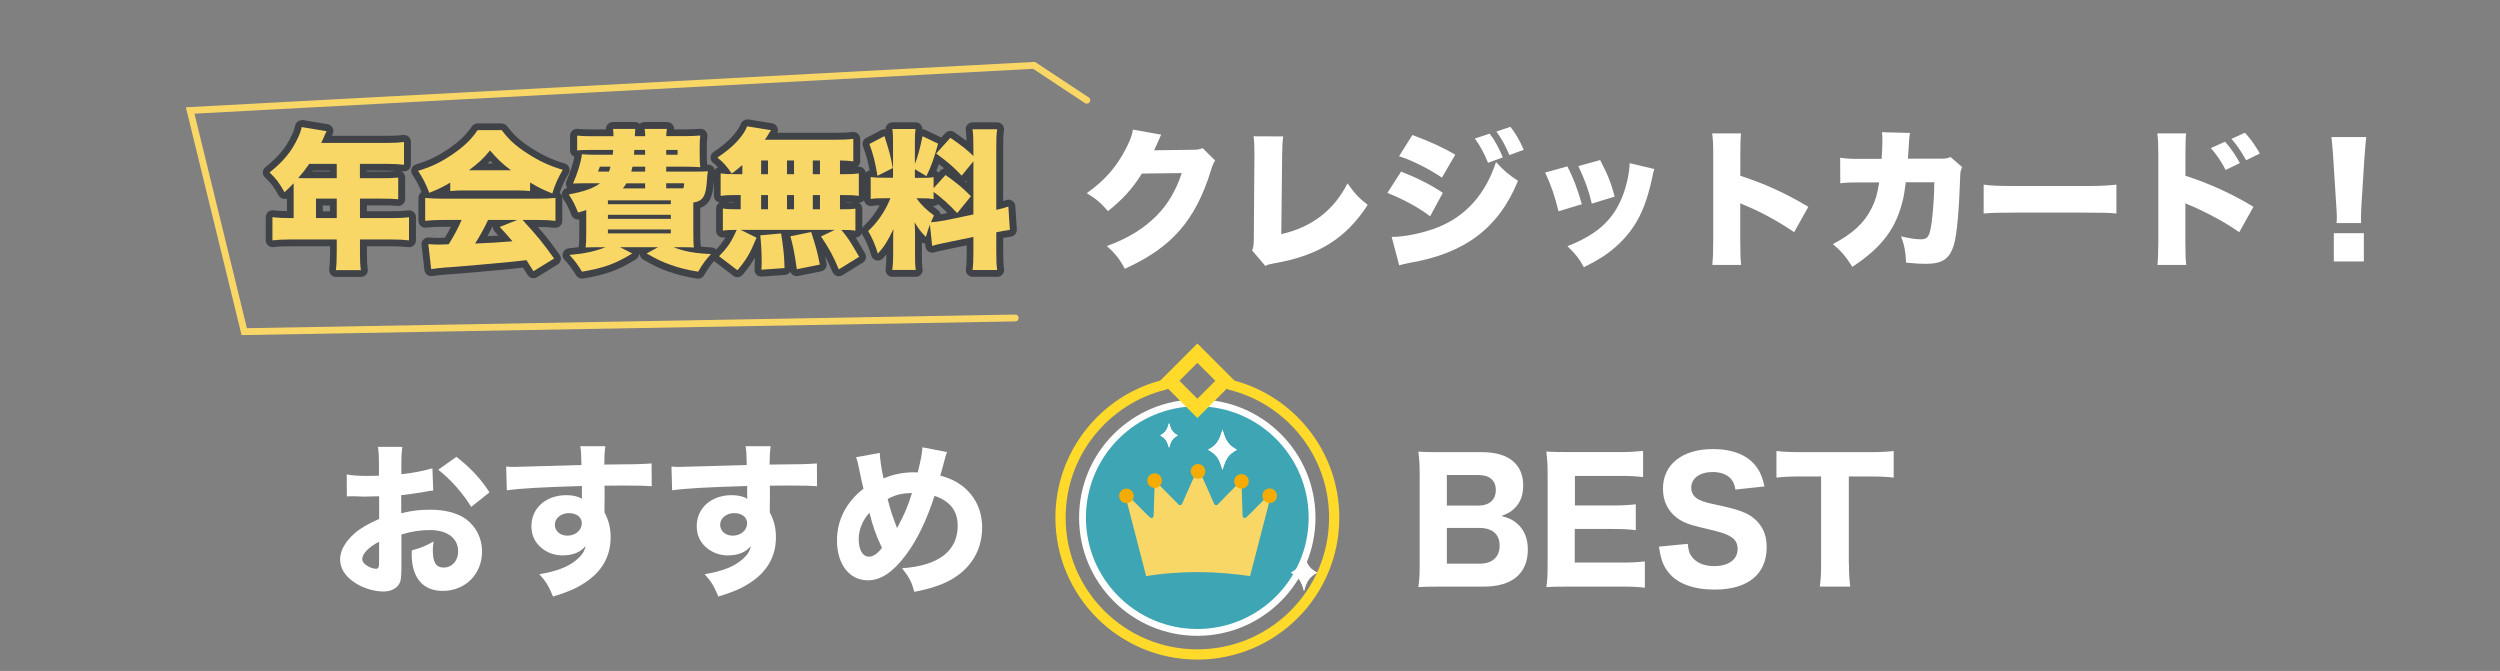 <?xml version="1.0" encoding="UTF-8"?>
<svg id="_レイヤー_2" data-name="レイヤー 2" xmlns="http://www.w3.org/2000/svg" viewBox="0 0 366.14 98.26">
  <rect x="0" y="0" width="366.14" height="98.26" fill="#808080" stroke="none"/>
  <defs>
    <style>
      .cls-1, .cls-2, .cls-3, .cls-4 {
        fill: none;
      }

      .cls-5 {
        fill: #3f4347;
      }

      .cls-2 {
        stroke: #f9d767;
      }

      .cls-2, .cls-3 {
        stroke-linecap: round;
      }

      .cls-2, .cls-3, .cls-4, .cls-6 {
        stroke-miterlimit: 10;
      }

      .cls-7 {
        fill: #fff;
      }

      .cls-3 {
        stroke-width: 1.5px;
      }

      .cls-3, .cls-4 {
        stroke: #ffda2a;
      }

      .cls-4 {
        stroke-width: 2px;
      }

      .cls-6 {
        fill: #3ea5b5;
        stroke: #fff;
      }

      .cls-8 {
        fill: #f6ab00;
      }

      .cls-9 {
        fill: #f9d767;
      }
    </style>
  </defs>
  <g id="_レイヤー_1-2" data-name="レイヤー 1">
    <g>
      <g>
        <g>
          <path class="cls-7" d="M170.07,19.73c-.11.2-.15.26-.26.55-.04.07-.09.2-.15.33-.09.22-.15.37-.2.46q-.29.63-.44.94l5.5-.07c.85,0,1.09-.04,1.62-.24l1.82,1.8c-.26.44-.33.57-.64,1.55-1.12,3.63-2.61,6.48-4.53,8.67-1.99,2.28-4.47,4.01-8.06,5.65-.72-1.4-1.4-2.26-2.63-3.33,3.11-1.14,5.39-2.54,7.31-4.47,1.62-1.64,2.85-3.7,3.66-6.22l-5.83.07c-1.42,2.26-2.89,3.85-4.97,5.5-1.12-1.27-1.67-1.75-3.11-2.63,2.67-1.88,4.4-3.88,5.82-6.68.57-1.14.83-1.86.94-2.63l4.14.74Z"/>
          <path class="cls-7" d="M187.93,19.99c-.11.83-.13,1.4-.15,2.69l-.13,11.61c4.42-.99,7.71-3.48,9.7-7.44,1.01,1.44,1.69,2.19,2.96,3.15-3.17,4.91-7.23,7.45-13.68,8.56-.81.15-.94.18-1.31.39l-1.95-2.28c.22-.46.24-.7.26-1.8l.09-12.17v-.35c0-1.03-.04-1.73-.13-2.39l4.36.02Z"/>
          <path class="cls-7" d="M205.2,25.13c2.34.92,4.4,1.95,6.11,3.11l-1.86,3.44c-1.58-1.23-4.03-2.56-6.26-3.42l2.01-3.13ZM203.82,34.7c1.93,0,4.71-.59,6.74-1.4,4.09-1.62,6.99-4.84,8.54-9.57,1.05,1.18,2.06,2.04,3.22,2.74-2.78,6.88-7.75,10.64-15.85,12.02-.77.15-1.12.24-1.55.37l-1.1-4.16ZM206.85,19.77c2.41.88,4.77,1.97,6.28,2.89l-1.95,3.35c-2.04-1.36-4.33-2.5-6.28-3.13l1.95-3.11ZM218.17,19.57c.77,1.01,1.42,2.23,1.93,3.48l-2.17.79c-.59-1.45-1.14-2.47-1.93-3.55l2.17-.72ZM221.21,18.57c.72.92,1.34,1.95,1.95,3.37l-2.1.77c-.61-1.45-1.18-2.47-1.91-3.44l2.06-.7Z"/>
          <path class="cls-7" d="M229.55,24.37c.85,1.62,1.53,3.42,2.12,5.54l-3.42,1.03c-.57-2.3-1.01-3.61-1.95-5.67l3.24-.9ZM242.29,24.74c-.13.39-.15.48-.33,1.34-.66,3.09-1.51,5.32-2.74,7.14-1.18,1.75-2.74,3.24-4.6,4.45-.77.48-1.36.81-2.65,1.47-.74-1.34-1.18-1.88-2.41-3.09,4.4-1.71,6.79-3.9,8.15-7.53.57-1.53.94-3.33.96-4.62l3.61.85ZM234.36,23.45c1.16,2.26,1.55,3.24,2.12,5.34l-3.35,1.03c-.42-1.82-1.01-3.46-1.97-5.5l3.2-.88Z"/>
          <path class="cls-7" d="M250.78,38.8c.09-.99.13-1.62.13-3.35v-12.74c0-1.77-.02-1.99-.15-3.17h4.23c-.09.63-.11,1.73-.11,3.2v3c3.72,1.23,6.55,2.52,9.96,4.55l-2.08,3.72c-2.12-1.47-4.71-2.89-6.9-3.81q-.77-.31-.99-.44v5.69c0,1.47.04,2.56.13,3.35h-4.23Z"/>
          <path class="cls-7" d="M275.58,23.25c.07-.85.11-2.12.11-2.8,0-.46,0-.63-.07-1.09l4.12.11c-.11.5-.11.57-.24,2.65q-.02.59-.07,1.12h4.77c.72,0,.99-.04,1.47-.24l1.71,1.49c-.24.44-.28.61-.31,1.62-.15,4.69-.48,8.34-.92,9.79-.64,2.04-1.69,2.74-4.12,2.74-.85,0-1.18-.02-2.87-.18-.09-1.75-.24-2.47-.74-3.85,1.09.28,2.17.44,2.85.44,1.05,0,1.31-.35,1.6-2.25.22-1.47.42-4.23.42-6.11h-4.18q-.18,1.45-.33,2.19c-.96,4.42-3.04,7.27-7.49,10.2-.99-1.55-1.64-2.3-2.85-3.33,2.91-1.53,4.6-3.09,5.69-5.3.55-1.12.79-1.91,1.09-3.74h-2.74c-1.47,0-1.93.02-2.96.13l-.02-3.74c1.09.15,1.49.17,3.04.17h3.02Z"/>
          <path class="cls-7" d="M290.51,27.04c1.03.15,2.21.2,4.49.2h10.47c2.19,0,3.02-.04,4.49-.2v4.23c-1.05-.11-2.01-.13-4.51-.13h-10.42c-2.45,0-3.18.02-4.51.13v-4.23Z"/>
          <path class="cls-7" d="M315.97,38.8c.09-.92.11-1.55.13-3.35v-12.74c-.02-1.88-.02-1.99-.15-3.17h4.23c-.09.57-.09.92-.11,3.2v3c3.46,1.12,6.9,2.67,9.96,4.55l-2.08,3.72c-1.82-1.29-4.36-2.69-6.9-3.81-.66-.26-.72-.28-.79-.33-.07-.02-.11-.04-.2-.11v5.69c0,1.62.04,2.78.13,3.35h-4.23ZM325.87,20.75c.85.96,1.55,1.97,2.17,3.13l-2.08,1.01c-.72-1.38-1.29-2.19-2.17-3.2l2.08-.94ZM328.78,19.44c.81.88,1.42,1.71,2.19,3.04l-2.01.99c-.77-1.38-1.38-2.26-2.15-3.13l1.97-.9Z"/>
          <path class="cls-7" d="M342.2,32.67c.04-.44.04-.63.04-.99q0-.42-.09-1.71l-.44-6.94c-.04-.9-.15-1.88-.26-2.96h5.1c-.07.5-.2,2.04-.26,2.96l-.44,6.94c-.04.92-.07,1.36-.07,1.69,0,.22,0,.46.02,1.01h-3.61ZM341.8,38.29v-4.14h4.4v4.14h-4.4Z"/>
        </g>
        <g>
          <g>
            <g>
              <path class="cls-9" d="M49.19,40.06c-.14,0-.28-.06-.38-.17-.09-.11-.14-.25-.12-.39.08-.63.13-1.29.13-2.65v-1.27h-6.31c-1,0-1.81.04-2.55.13-.02,0-.04,0-.06,0-.12,0-.24-.04-.33-.13-.11-.09-.17-.23-.17-.37v-3.39c0-.14.06-.28.17-.37.09-.08.21-.13.33-.13.02,0,.04,0,.06,0,.75.09,1.54.13,2.55.13h0v-3.39c-.14.13-.29.28-.5.47-.09.09-.21.13-.34.13-.03,0-.05,0-.08,0-.15-.02-.28-.12-.36-.25-.74-1.33-1.19-1.93-2.09-2.77-.11-.1-.16-.24-.16-.39,0-.15.08-.28.19-.37,1.95-1.55,3.15-3.02,4.02-4.9.28-.6.43-1.02.51-1.46.05-.24.25-.41.49-.41.03,0,.06,0,.08,0l3.63.61c.16.03.29.13.36.27.07.14.07.31,0,.45-.19.38-.22.43-.45.98h0s8.83,0,8.83,0c1.17,0,1.81-.05,2.46-.13.02,0,.04,0,.06,0,.12,0,.24.04.33.13.11.1.17.23.17.37v3.33c0,.14-.06.28-.17.37-.09.08-.21.13-.33.13-.02,0-.04,0-.06,0-.7-.08-1.35-.13-2.46-.13h-3.44v1.1h2.57c1.16,0,1.79-.02,2.5-.08.01,0,.03,0,.04,0,.12,0,.25.05.34.13.1.09.16.23.16.37v3.17c0,.14-.06.27-.16.37-.09.08-.21.13-.34.13-.02,0-.03,0-.05,0-.69-.06-1.31-.09-2.38-.09h-2.67v1.85h4.1c1.04,0,1.82-.04,2.52-.13.02,0,.04,0,.06,0,.12,0,.24.04.33.12.11.1.17.23.17.38v3.39c0,.14-.06.28-.17.37-.09.08-.21.13-.33.13-.02,0-.04,0-.06,0-.82-.09-1.55-.13-2.53-.13h-4.1v1.34c0,1.2.02,1.82.13,2.58.02.14-.02.29-.12.4s-.23.17-.38.17h-3.66ZM48.82,31.44v-1.85h-2.04v1.85h2.04ZM48.82,25.6v-1.1h-3.27c-.31.44-.56.78-.82,1.1h4.09Z"/>
              <path class="cls-5" d="M44.2,18.61l3.63.61c-.2.39-.22.44-.46,1.01-.11.24-.18.39-.33.7h9.61c1.12,0,1.79-.04,2.52-.13v3.33c-.77-.09-1.45-.13-2.52-.13h-3.94v2.1h3.07c1.16,0,1.82-.02,2.54-.09v3.17c-.72-.07-1.36-.09-2.43-.09h-3.17v2.85h4.6c1.09,0,1.88-.04,2.58-.13v3.39c-.79-.09-1.53-.13-2.58-.13h-4.6v1.84c0,1.27.02,1.88.13,2.65h-3.66c.09-.7.13-1.4.13-2.72v-1.77h-6.81c-1.05,0-1.86.04-2.61.13v-3.39c.74.09,1.53.13,2.61.13h.5v-5.1c-.53.55-.72.74-1.34,1.31-.77-1.38-1.25-2.01-2.19-2.89,2.04-1.62,3.26-3.13,4.16-5.08.31-.66.46-1.12.55-1.58M44.48,26.1h4.84v-2.1h-4.03c-.61.88-.96,1.33-1.62,2.08.33.02.46.02.81.02M46.28,31.94h3.04v-2.85h-3.04v2.85M44.2,17.61c-.47,0-.89.33-.98.81-.08.4-.21.79-.47,1.34-.85,1.84-1.97,3.2-3.88,4.72-.23.18-.37.45-.38.74-.01.29.1.57.32.77.87.81,1.28,1.35,2,2.64.15.27.41.45.72.5.05,0,.1.01.16.01.11,0,.23-.02.34-.06v1.84c-.76-.01-1.39-.05-1.99-.12-.04,0-.08,0-.12,0-.24,0-.48.09-.66.25-.21.19-.34.46-.34.75v3.39c0,.29.12.56.34.75.18.16.42.25.66.25.04,0,.08,0,.12,0,.72-.09,1.51-.12,2.49-.12h5.81v.77c0,1.34-.05,1.99-.12,2.59-.04.28.05.57.24.79.19.22.46.34.75.34h3.66c.29,0,.57-.13.76-.34s.28-.51.23-.8c-.09-.66-.12-1.2-.12-2.51v-.84h3.6c.96,0,1.67.04,2.47.13.04,0,.07,0,.11,0,.24,0,.48-.09.67-.25.21-.19.33-.46.33-.75v-3.39c0-.29-.12-.56-.34-.75-.18-.16-.42-.25-.66-.25-.04,0-.08,0-.12,0-.68.09-1.44.12-2.46.12h-3.6v-.85h2.17c1.07,0,1.66.02,2.34.08.03,0,.06,0,.09,0,.25,0,.49-.09.67-.26.21-.19.33-.46.33-.74v-3.17c0-.28-.12-.55-.33-.74-.09-.08-.19-.15-.31-.19.12.01.25.03.37.04.04,0,.08,0,.11,0,.24,0,.48-.09.67-.25.21-.19.33-.46.33-.75v-3.33c0-.29-.12-.56-.34-.75-.18-.16-.42-.25-.66-.25-.04,0-.08,0-.12,0-.63.08-1.25.12-2.4.12h-8.06c.03-.07.07-.15.12-.25.14-.28.14-.62,0-.91-.14-.28-.41-.49-.72-.54l-3.63-.61c-.06,0-.11-.01-.17-.01h0ZM53.72,25h2.94c.56,0,1,.01,1.38.04-.61.05-1.22.07-2.26.07h-2.07v-.1h0ZM45.81,25h2.51v.1h-2.58s.05-.07.07-.1h0ZM47.28,30.1h1.04v.85h-1.04v-.85h0Z"/>
            </g>
            <g>
              <path class="cls-9" d="M78.13,40.22c-.17,0-.33-.08-.42-.23l-.86-1.36c-2.24.25-2.29.26-3.44.36-1.39.15-7.35.66-8.3.7-.82.07-1.38.14-1.87.21-.03,0-.05,0-.08,0-.11,0-.21-.04-.3-.1-.11-.08-.18-.21-.19-.34l-.42-3.66c-.02-.15.03-.3.14-.4.09-.1.23-.15.36-.15.01,0,.03,0,.04,0,.55.04.94.06,1.41.06.22,0,.24,0,1.25-.03.53-.85.99-1.7,1.41-2.58h-1.89c-1.04,0-1.79.04-2.62.13-.02,0-.04,0-.05,0-.12,0-.24-.04-.33-.13-.11-.1-.17-.23-.17-.37v-3.35c0-.14.06-.27.16-.37.09-.08.21-.13.34-.13.01,0,.12,0,.16.01-.01-.02-.03-.05-.04-.07-.54-1.39-.89-2.06-1.59-3.12-.09-.13-.11-.3-.05-.45.05-.15.17-.26.33-.31,1.94-.59,3.18-1.18,4.9-2.35,1.69-1.17,2.65-2.1,3.54-3.41.09-.14.25-.22.41-.22h3.55c.16,0,.31.07.4.2,1,1.33,1.96,2.21,3.57,3.25,1.71,1.11,3.23,1.82,5.1,2.37.15.04.27.15.32.3s.04.3-.03.44c-.71,1.22-1.07,2.03-1.49,3.35,0,0,0,0,0,0,.12,0,.24.05.32.13.1.09.16.23.16.37v3.35c0,.14-.06.28-.17.37-.09.08-.21.13-.33.13-.02,0-.04,0-.05,0-.83-.09-1.56-.13-2.59-.13h-1.04c1.65,1.82,2.37,2.74,3.89,4.86.08.11.11.25.08.39-.03.14-.11.25-.23.33l-3.02,1.86c-.08.05-.17.07-.26.07ZM71.79,32.71c-.37.78-.82,1.63-1.3,2.42,1.85-.08,2.34-.1,3.55-.21-.31-.36-.65-.73-1.22-1.34-.11-.12-.16-.29-.12-.45s.15-.29.3-.36l.16-.06h-1.37ZM63.42,28.56c.5.02,1.01.04,1.53.04h13.75c.51,0,.97,0,1.44-.03-.74-.31-1.32-.59-2.01-.97v.39c0,.14-.06.28-.16.37-.09.08-.21.13-.34.13-.02,0-.03,0-.05,0-.63-.06-1.15-.08-2.03-.08h-7.55c-.8,0-1.46.03-2.01.08-.02,0-.03,0-.05,0-.12,0-.24-.05-.33-.13-.11-.09-.17-.23-.17-.37v-.37c-.68.37-1.26.64-2.02.95ZM73.42,24.44c-.58-.5-1.09-1.01-1.63-1.64-.53.61-1.01,1.09-1.66,1.64h3.29Z"/>
              <path class="cls-5" d="M73.49,19.07c1.03,1.38,2.04,2.3,3.7,3.37,1.75,1.14,3.31,1.86,5.23,2.43-.74,1.27-1.12,2.12-1.53,3.46-1.27-.5-1.99-.85-3.26-1.6v1.25c-.66-.07-1.18-.09-2.08-.09h-7.55c-.72,0-1.42.02-2.06.09v-1.23c-1.09.63-1.8.99-3.07,1.49-.55-1.4-.9-2.1-1.64-3.22,2.01-.61,3.28-1.23,5.04-2.41,1.73-1.2,2.74-2.17,3.68-3.55h3.55M68.69,24.94h6.15c-1.29-.96-2.08-1.73-3.07-2.91-.96,1.18-1.62,1.79-3.09,2.91M81.35,28.99v3.35c-.79-.09-1.53-.13-2.65-.13h-2.17c2.19,2.39,2.89,3.24,4.62,5.65l-3.02,1.86q-.5-.79-1.03-1.62-2.54.29-3.74.39c-1.45.15-7.36.66-8.28.7-.77.07-1.38.13-1.93.22l-.42-3.66c.57.04.96.07,1.45.07q.24,0,1.53-.04c.72-1.14,1.36-2.32,1.9-3.57h-2.67c-1.12,0-1.88.04-2.67.13v-3.35c.77.07,1.66.11,2.67.11h13.75c1.05,0,1.86-.04,2.65-.11M75.77,32.21h-4.29c-.53,1.16-1.25,2.45-1.9,3.46q3.2-.13,5.47-.33c-.61-.74-.92-1.09-1.86-2.1l2.58-1.03M73.49,18.07h-3.55c-.33,0-.64.16-.83.44-.86,1.26-1.79,2.15-3.42,3.29-1.66,1.12-2.87,1.7-4.76,2.27-.3.09-.54.32-.65.62-.11.3-.07.63.11.89.61.91.92,1.5,1.36,2.56-.05.03-.1.07-.15.11-.21.19-.32.46-.32.74v3.35c0,.28.12.56.33.74.18.17.42.26.67.26.04,0,.07,0,.11,0,.8-.09,1.55-.12,2.56-.12h1.09c-.27.53-.57,1.06-.89,1.59-.74.02-.77.03-.97.03-.46,0-.84-.02-1.37-.06-.03,0-.05,0-.08,0-.27,0-.53.11-.72.31-.21.21-.31.51-.27.81l.42,3.66c.03.27.17.52.39.68.18.13.39.2.6.2.05,0,.11,0,.16-.01.48-.08,1.03-.14,1.85-.21.91-.04,6.9-.55,8.3-.7,1.09-.1,1.19-.11,3.13-.33.23.36.33.52.7,1.1.19.3.51.46.84.46.18,0,.36-.05.52-.15l3.02-1.86c.24-.15.4-.38.46-.65.05-.27,0-.55-.17-.78-1.28-1.79-2-2.73-3.18-4.07.97,0,1.67.04,2.46.12.04,0,.07,0,.11,0,.24,0,.48-.09.67-.26.21-.19.33-.46.33-.74v-3.35c0-.28-.12-.55-.32-.74-.02-.01-.03-.03-.05-.04.35-1.05.69-1.79,1.31-2.83.16-.27.18-.59.07-.87-.11-.29-.35-.5-.65-.59-1.82-.54-3.31-1.23-4.97-2.31-1.56-1-2.49-1.85-3.45-3.13-.19-.25-.49-.4-.8-.4h0ZM71.42,23.94c.12-.13.25-.25.37-.39.12.13.24.26.37.39h-.74ZM72.11,33.21h.07c0,.26.09.52.27.71.21.22.39.41.54.58-.47.03-.92.06-1.61.09.26-.46.5-.93.72-1.38h0Z"/>
            </g>
            <g>
              <path class="cls-9" d="M85.22,40.28c-.17,0-.34-.09-.43-.24-.62-1.03-.99-1.52-1.78-2.37-.13-.14-.17-.34-.1-.52.07-.18.23-.3.42-.32.75-.07,1.43-.15,2.06-.25,0,0,0,0,0,0-.1-.11-.16-.25-.14-.4.06-.49.08-1.06.08-2.11v-2.62c-.15.05-.33.1-.57.17-.04.01-.09.02-.14.02-.2,0-.39-.12-.46-.31-.5-1.24-.69-1.6-1.31-2.56-.09-.14-.11-.32-.04-.47s.2-.26.37-.29c1.07-.2,1.92-.41,2.61-.65h-.26c-.58,0-.95.02-1.38.03,0,0-.26.01-.27.01-.17,0-.32-.08-.41-.22-.1-.14-.11-.33-.04-.48.65-1.48,1.13-3.03,1.27-4.15,0,0,0-.01,0-.02-.05,0-.19.02-.21.02-.12,0-.24-.05-.33-.13-.11-.09-.17-.23-.17-.37v-2.17c0-.14.06-.28.17-.37.09-.08.21-.13.33-.13.02,0,.03,0,.05,0,.63.07.99.09,1.99.09h2.77c0-.17-.03-.33-.05-.51-.02-.14.03-.28.12-.39.09-.11.23-.17.37-.17h3.26c.14,0,.28.06.38.17.09.11.14.25.12.39-.03.22-.04.29-.05.51h.49c-.01-.19-.03-.33-.06-.5-.02-.14.02-.29.12-.4.09-.11.23-.17.38-.17h3.29c.15,0,.29.07.38.18.1.11.13.27.11.41-.03.17-.05.32-.07.48h2.25c.5,0,1.67-.04,2.17-.09.01,0,.03,0,.04,0,.13,0,.26.05.36.15.1.11.16.26.14.41-.06.55-.08.88-.08,1.85v.77c0,.97.02,1.39.08,1.88,0,.07,0,.14-.02.2.12,0,.63-.03.64-.03.15,0,.29.06.38.18.1.12.14.27.11.43-.07.32-.08.47-.11.94l-.03.37c-.14,2.04-.49,3.15-1.99,3.56v3.78c0,1.29.02,1.84.08,2.32.02.13-.02.26-.09.36.63.08,1.32.13,2.11.17.19,0,.37.13.44.31.07.18.04.39-.1.53-.77.83-1.16,1.37-1.82,2.5-.09.15-.26.25-.43.25-.03,0-.06,0-.08,0-1.85-.31-2.74-.53-4.13-1.03-1.29-.46-2.03-.81-3.58-1.7-.16-.09-.25-.26-.25-.44,0-.17.09-.32.23-.41h-1.56c.14.09.22.24.23.4,0,.18-.09.35-.24.45-2.62,1.59-4.17,2.15-7.53,2.74-.03,0-.06,0-.08,0Z"/>
              <path class="cls-5" d="M97.68,18.87h0M97.68,18.87c-.07.35-.09.61-.11,1.07h2.78c.53,0,1.71-.04,2.21-.09-.07.57-.09.92-.09,1.91v.77c0,1.01.02,1.45.09,1.95-.81-.04-1.38-.07-2.23-.07h-2.76v.72h4.45c.72,0,1.12-.02,1.66-.04-.09.42-.09.57-.15,1.38-.15,2.28-.57,2.96-1.99,3.2v4.18c0,1.33.02,1.88.09,2.39-.57-.02-1.12-.04-2.21-.04h-.79c1.53.61,3.07.9,5.5,1.01-.79.85-1.21,1.42-1.88,2.58-1.82-.31-2.69-.53-4.05-1.01-1.29-.46-2.01-.81-3.5-1.66l1.69-.92h-5.58l1.79.92c-2.56,1.55-4.07,2.1-7.36,2.67-.64-1.05-1.03-1.58-1.84-2.45,2.28-.2,3.83-.55,5.3-1.14h-.72c-1.12,0-1.64.02-2.21.04.07-.53.09-1.14.09-2.17v-3.31c-.39.13-.59.2-1.2.37-.5-1.25-.7-1.64-1.36-2.65,2.32-.44,3.63-.92,4.58-1.64h-2.32c-.7,0-1.09.02-1.64.04.66-1.49,1.16-3.11,1.31-4.29.42.04.94.07,1.71.07h2.8c.04-.31.04-.39.07-.7h-3.24c-1.14,0-1.6.02-2.04.07v-2.17c.63.07,1.01.09,2.04.09h3.28c0-.44-.02-.7-.07-1.07h3.26q-.04.35-.07,1.07h1.53c-.02-.55-.04-.77-.09-1.07h3.29M97.57,22.66h1.67v-.7h-1.67v.7M92.86,22.66h1.62v-.7h-1.58c-.02.31-.02.39-.04.7M92.45,25.13h2.04v-.72h-1.86c-.07.33-.09.42-.17.72M89.4,24.41h-1.55l-.26.72h1.6c.11-.33.15-.42.22-.72M100.2,26.84h-2.63v.74h2.5c.09-.17.11-.37.13-.74M91.22,27.59h3.26v-.74h-2.74c-.22.35-.28.46-.53.74M89.03,29.91h9.22v-.57h-9.22v.57M89.03,32.05h9.22v-.59h-9.22v.59M89.03,34.18h9.22v-.57h-9.22v.57M93.02,18.87h0M102.56,19.86h0M97.68,17.87h-3.29c-.26,0-.5.1-.69.27-.18-.17-.42-.27-.69-.27h-3.27c-.29,0-.56.12-.75.34-.18.2-.27.47-.25.74h-2.22c-.98,0-1.32-.02-1.93-.08-.03,0-.07,0-.1,0-.25,0-.49.09-.67.26-.21.19-.33.46-.33.74v2.17c0,.28.12.55.33.74.09.08.19.14.3.19-.2,1.01-.62,2.32-1.16,3.53-.14.32-.11.68.09.97.01.02.02.03.04.05,0,0,0,0,0,0-.33.06-.6.28-.73.59-.13.31-.1.66.08.94.61.94.78,1.26,1.27,2.48.16.39.53.63.93.63.07,0,.14,0,.2-.02v1.96c0,1.03-.02,1.58-.08,2.04,0,.02,0,.04,0,.06-.45.06-.93.12-1.45.16-.38.03-.71.28-.85.64-.14.36-.06.76.2,1.04.76.82,1.12,1.3,1.72,2.29.18.3.51.48.86.48.06,0,.11,0,.17-.01,3.39-.59,5.05-1.19,7.7-2.8.28-.17.45-.46.48-.77h.11c.03.33.21.62.5.79,1.58.91,2.34,1.27,3.67,1.74,1.41.5,2.36.74,4.22,1.05.06,0,.11.01.17.01.35,0,.68-.19.86-.5.64-1.09,1.02-1.61,1.76-2.41.26-.29.34-.7.19-1.06-.15-.36-.49-.6-.88-.62-.56-.03-1.08-.06-1.55-.11-.06-.46-.08-.99-.08-2.24v-3.42c1.47-.56,1.85-1.85,1.99-3.9l.03-.36c.04-.48.05-.6.11-.88.06-.3-.02-.62-.21-.85-.19-.23-.47-.36-.76-.36-.01,0-.03,0-.04,0h-.11c-.04-.38-.05-.79-.05-1.56v-.77c0-.9.02-1.23.07-1.72.01-.06.02-.12.02-.19,0-.55-.45-1-1-1h0s-.01,0-.02,0c0,0,0,0,0,0h0s-.05,0-.08,0c-.49.04-1.63.08-2.11.08h-1.67s0-.05,0-.07c0-.55-.45-1-1-1h0Z"/>
            </g>
            <g>
              <path class="cls-9" d="M108.01,40.09c-.11,0-.21-.03-.3-.1l-2.69-2.06c-.11-.09-.19-.22-.2-.36,0-.14.04-.29.15-.39,1-1,1.56-1.77,2.16-2.99-.48.01-.79.04-1.16.1-.03,0-.05,0-.08,0-.12,0-.23-.04-.32-.12-.11-.1-.18-.23-.18-.38v-3.24c0-.15.06-.28.17-.38.09-.08.21-.12.33-.12.02,0,.05,0,.07,0,.53.08.99.1,2.03.1v-1.08h-.27c-1.04,0-1.45.02-2.1.11-.02,0-.04,0-.06,0-.12,0-.24-.04-.33-.12-.11-.09-.17-.23-.17-.38v-3.28c0-.14.06-.28.17-.38.09-.08.21-.12.33-.12.02,0,.04,0,.06,0,.23.03.42.05.62.07-.46-.61-.88-1.02-1.48-1.5-.12-.1-.19-.25-.19-.41,0-.16.09-.31.22-.39,1.79-1.2,2.9-2.24,3.72-3.47.19-.28.33-.55.46-.87.08-.19.26-.31.46-.31.03,0,.05,0,.08,0l3.5.57c.18.03.32.15.39.31s.03.35-.08.49q-.16.2-.35.53s-.02.04-.03.06h9.24c1.38,0,2.07-.05,2.74-.13.02,0,.04,0,.06,0,.12,0,.24.04.33.13.11.09.17.23.17.37v3.29c0,.14-.06.28-.17.38-.09.08-.21.12-.33.12-.02,0-.04,0-.06,0-.5-.06-.87-.09-1.38-.11v1h.09c1.11,0,1.47-.02,2.1-.11.02,0,.04,0,.06,0,.12,0,.24.04.33.12.11.1.17.23.17.38v3.28c0,.14-.06.28-.17.38-.09.08-.21.12-.33.12-.02,0-.04,0-.07,0-.63-.08-1.04-.1-2.1-.1h-.09v1.08c.85,0,1.27-.03,1.69-.08.02,0,.05,0,.07,0,.12,0,.24.04.33.12.11.1.17.23.17.38v3.22c0,.15-.06.28-.17.38-.09.08-.21.12-.33.12-.03,0-.05,0-.08,0-.31-.05-.57-.07-.93-.09.55.73.97,1.41,1.98,3.18.13.23.06.53-.17.67l-2.98,1.84c-.08.05-.17.07-.26.07-.05,0-.1,0-.15-.02-.14-.04-.25-.15-.31-.28-.8-1.91-1.4-3.02-2.56-4.73-.08-.12-.11-.27-.07-.41.04-.14.14-.26.27-.32h.03s-.67-.01-.67-.01c.58,1.78.87,2.88,1.17,4.49.05.27-.12.53-.39.58l-3.37.68s-.07,0-.1,0c-.1,0-.2-.03-.29-.09-.11-.08-.19-.2-.21-.34-.3-2.09-.49-3.21-.93-4.75-.04-.13-.02-.28.05-.4.05-.08.11-.14.19-.18h-.62c.35,2.24.45,3.34.5,5.07,0,.27-.2.49-.46.51,0,0-3.42.24-3.43.24-.13,0-.26-.05-.35-.15-.1-.1-.16-.25-.14-.39.04-.57.04-.74.04-1.14,0-.92-.03-1.72-.09-2.58-.78,1.81-1.4,2.8-2.58,4.17-.1.12-.24.17-.38.17ZM110.89,34.29s.04-.08.06-.12h-.31l.24.12ZM119.6,30.15v-1.08h-.05v1.08h.05ZM115.79,30.15v-1.08h-.03l.03,1.08ZM111.98,30.15v-1.08h0v1.08ZM119.6,25.01v-1.01h-.05v1.01h.05ZM115.79,25.01v-1.01h-.03l.03,1.01ZM111.98,25.01v-1.01h0v1.01Z"/>
              <path class="cls-5" d="M109.43,18.5l3.5.57q-.18.22-.39.59c-.13.24-.33.53-.53.81h10.16c1.31,0,2.06-.04,2.8-.13v3.29c-.68-.09-1.14-.11-1.95-.13v2.01h.59c1.12,0,1.49-.02,2.17-.11v3.28c-.66-.09-1.09-.11-2.17-.11h-.59v2.08h.18c1.12,0,1.6-.02,2.08-.09v3.22c-.57-.09-.99-.11-2.06-.11.96,1.16,1.2,1.51,2.61,3.94l-2.98,1.84c-.81-1.93-1.42-3.07-2.61-4.82l2.01-.96h-13.77l2.32,1.14c-.9,2.21-1.49,3.24-2.8,4.77l-2.69-2.06c1.23-1.23,1.84-2.15,2.58-3.85h-.18c-.85,0-1.29.02-1.84.11v-3.24c.59.09,1.09.11,2.17.11h.44v-2.08h-.77c-1.05,0-1.49.02-2.17.11v-3.28c.68.09,1.05.11,2.17.11h1.01v-1.34c-.46.42-.75.63-1.55,1.25-.7-1.03-1.2-1.62-2.1-2.34,1.86-1.25,3-2.32,3.85-3.61.22-.33.37-.63.5-.96M119.04,25.51h1.05v-2.01h-1.05v2.01M115.26,25.51h1.03v-2.01h-1.03v2.01M111.47,25.51h1.01v-2.01h-1.01v2.01M119.04,30.65h1.05v-2.08h-1.05v2.08M115.26,30.65h1.03v-2.08h-1.03v2.08M111.47,30.65h1.01v-2.08h-1.01v2.08M118.8,33.98c.63,1.91.94,3.02,1.27,4.77l-3.37.68c-.31-2.15-.5-3.26-.94-4.82l3.04-.63M114.4,34.18c.35,2.25.46,3.35.5,5.08l-3.39.24c.04-.59.04-.77.04-1.18,0-1.45-.07-2.54-.2-3.85l3.04-.28M109.43,17.5c-.4,0-.77.24-.93.63-.12.29-.24.53-.41.78-.78,1.18-1.85,2.18-3.58,3.34-.26.18-.43.47-.44.79-.01.32.12.62.37.82.27.21.49.41.71.63-.09.04-.18.1-.26.16-.22.19-.34.46-.34.75v3.28c0,.29.12.56.34.75.14.13.32.21.5.24-.06.03-.11.07-.17.12-.22.19-.35.47-.35.76v3.24c0,.29.13.57.35.76.18.16.41.24.65.24.05,0,.1,0,.16-.01.07-.01.15-.02.22-.03-.44.76-.93,1.36-1.65,2.08-.2.2-.31.49-.29.77s.16.55.39.73l2.69,2.06c.18.14.39.21.61.21.28,0,.56-.12.76-.35.75-.88,1.29-1.62,1.78-2.5,0,.19,0,.38,0,.58,0,.4,0,.55-.04,1.11-.02.29.08.57.29.78.19.19.44.29.71.29.02,0,.05,0,.07,0l3.39-.24c.34-.02.62-.21.79-.48.07.19.19.36.36.47.17.12.37.18.58.18.07,0,.13,0,.2-.02l3.37-.68c.54-.11.89-.63.79-1.16-.07-.37-.14-.72-.21-1.05.37.69.71,1.42,1.09,2.32.11.27.34.48.62.56.1.03.2.05.3.05.18,0,.37-.05.53-.15l2.98-1.84c.46-.28.61-.88.34-1.35-.64-1.11-1.04-1.79-1.39-2.33.23,0,.45-.09.63-.24.22-.19.35-.47.35-.76v-3.22c0-.29-.12-.56-.34-.75-.06-.05-.12-.09-.19-.13.01,0,.02,0,.03,0,.24,0,.48-.09.66-.25.22-.19.34-.46.34-.75v-3.28c0-.29-.12-.56-.34-.75-.18-.16-.42-.25-.66-.25-.04,0-.08,0-.13,0-.02,0-.05,0-.07,0,.02-.01.03-.03.05-.04.22-.19.34-.46.34-.75v-3.29c0-.29-.12-.56-.34-.75-.18-.16-.42-.25-.66-.25-.04,0-.08,0-.12,0-.65.08-1.33.12-2.69.12h-8.32c.1-.24.11-.51.02-.76-.13-.33-.42-.57-.77-.63l-3.5-.57c-.05,0-.11-.01-.16-.01h0ZM106.41,29.6c.29-.02.62-.03,1.08-.03v.08c-.47,0-.79-.02-1.08-.05h0ZM124.03,29.65v-.07c.37,0,.65.01.9.03-.24.02-.51.04-.9.05h0Z"/>
            </g>
            <g>
              <path class="cls-9" d="M142.42,40.04c-.14,0-.28-.06-.38-.17-.09-.11-.14-.25-.12-.39.11-.8.13-1.28.13-2.74v-1.42l-3.32.69c-1.24.26-1.64.34-2.07.49-.05.02-.11.03-.16.03-.09,0-.19-.03-.27-.08-.13-.08-.21-.22-.23-.37l-.1-.98c-.06.05-.12.08-.2.1-.04.01-.08.02-.12.02-.13,0-.26-.05-.35-.15-.28-.28-.52-.54-.74-.81v3.17c0,1.05.02,1.51.1,2.05.02.14-.02.29-.12.4-.1.11-.23.17-.38.17h-3.44c-.14,0-.28-.06-.38-.17s-.14-.25-.12-.4c.09-.69.13-1.29.13-2.15v-1.65c-.41.69-.81,1.2-1.36,1.81-.1.1-.23.16-.37.16-.04,0-.07,0-.11-.01-.17-.04-.32-.17-.37-.34-.38-1.26-.77-2.15-1.38-3.2-.12-.2-.08-.46.09-.62,1.16-1.06,2.13-2.41,2.84-3.93h-.07c-1.01,0-1.42.02-1.98.1-.02,0-.05,0-.07,0-.12,0-.24-.04-.33-.12-.11-.1-.17-.23-.17-.38v-3.22c0-.15.07-.29.18-.38.09-.08.2-.12.32-.12.03,0,.06,0,.09,0,.12.02.23.04.35.05-.31-1.78-.58-2.85-1.1-4.24-.09-.24.01-.5.24-.62l2.21-1.16c.07-.04.15-.06.23-.06.06,0,.13.01.19.04.14.06.24.17.29.31.1.3.19.58.27.85,0-.73-.03-1.17-.08-1.64-.02-.14.03-.28.12-.39s.23-.17.37-.17h3.39c.14,0,.28.06.38.17.09.11.14.25.12.39-.05.4-.08.8-.08,1.47.04-.19.08-.39.12-.6.03-.15.13-.28.27-.35.07-.04.15-.05.22-.05s.15.02.22.05l2.28,1.09c.13.06.22.18.26.31l.95-1.05c.1-.11.23-.16.37-.16.1,0,.2.03.28.09,1.19.82,1.93,1.37,2.59,1.94v-.02c0-1.43-.03-1.98-.13-2.69-.02-.14.02-.29.12-.4s.23-.17.38-.17h3.61c.14,0,.28.06.38.17s.14.25.12.4c-.1.71-.13,1.26-.13,2.69v8.42c.39-.1.7-.19,1.11-.33.05-.02.11-.03.16-.03.1,0,.2.03.28.08.13.09.21.23.22.38l.22,3.42c.02.26-.17.49-.43.53-.39.05-.85.12-1.56.26v2.33c0,1.44.02,1.95.13,2.71.02.14-.02.29-.12.4-.1.11-.23.17-.38.17h-3.61ZM135.26,29.55c.49.54,1.07,1.06,1.82,1.62.19.14.25.39.16.61-.03.07-.06.14-.09.2.35-.05.74-.11,1.1-.17l1.52-.31c-.99-1.04-1.7-1.71-2.52-2.36v.04c0,.15-.06.29-.18.38-.09.08-.21.12-.32.12-.03,0-.05,0-.08,0-.44-.07-.78-.1-1.4-.1ZM140.79,31.27l1.26-.26v-1.29l-1.26,1.55ZM138.48,25.14c.1,0,.2.03.29.09,1.44,1.02,2.32,1.73,3.28,2.66v-2.86l-.82,1.01c-.09.11-.22.18-.37.18,0,0-.01,0-.02,0-.13,0-.26-.05-.36-.15-1.26-1.3-1.78-1.77-3.23-2.85-.29.87-.56,1.59-.88,2.27.09-.01.17-.03.26-.04.03,0,.06,0,.09,0,.12,0,.23.04.32.11.12.09.18.24.18.39v.33l.88-.97c.1-.11.23-.16.37-.16ZM130.28,25.55v-.14l-.28.14h.28Z"/>
              <path class="cls-5" d="M134.08,18.92h0M134.08,18.92c-.07.5-.09.99-.09,1.93v3.17c.42-1.05.79-2.43,1.12-4.07l2.28,1.09c-.57,2.06-1.03,3.39-1.71,4.75l-1.69-1.01v1.27h1.03c.92,0,1.25-.02,1.71-.11v1.62l1.75-1.93c1.64,1.16,2.54,1.91,3.72,3.11l-2.01,2.47c-1.38-1.45-2.21-2.19-3.46-3.11v1.05c-.55-.09-.94-.11-1.79-.11h-.72c.66.92,1.45,1.69,2.56,2.52-.22.48-.28.63-.44.99.48-.02,1.29-.13,1.99-.26l4.23-.88v-7.79l-1.71,2.1c-1.4-1.45-1.91-1.88-3.74-3.24l2.08-2.3c1.69,1.16,2.43,1.75,3.37,2.67v-1.16c0-1.4-.02-1.99-.13-2.76h3.61c-.11.77-.13,1.36-.13,2.76v9.04c.7-.15,1.12-.26,1.77-.48l.22,3.42c-.5.07-1.07.15-1.99.35v2.74c0,1.42.02,1.97.13,2.78h-3.61c.11-.83.13-1.36.13-2.8v-2.04l-3.92.81c-1.25.26-1.66.35-2.12.5l-.33-3.13c-.24.66-.35,1.01-.59,1.82-.68-.68-1.09-1.2-1.66-2.15.07.94.07,1.01.07,1.71v3.15c0,1.03.02,1.53.11,2.12h-3.44c.09-.66.13-1.27.13-2.21v-1.97c0-.79,0-1.27.04-1.8-.9,1.86-1.36,2.58-2.28,3.59-.39-1.29-.79-2.21-1.42-3.31,1.36-1.25,2.5-2.89,3.26-4.8h-.83c-1.03,0-1.47.02-2.06.11v-3.22c.5.09.96.11,2.04.11h1.23v-5.19c0-.92-.02-1.4-.09-1.95h3.39M146.04,18.94h0M129.53,19.92c.63,1.95.92,2.98,1.23,4.69l-2.25,1.14c-.33-1.99-.61-3.13-1.18-4.66l2.21-1.16M134.09,17.92h-3.4c-.29,0-.56.12-.75.34-.17.19-.26.43-.25.68-.05,0-.11-.01-.16-.01-.16,0-.32.04-.46.11l-2.21,1.16c-.45.23-.65.76-.47,1.23.44,1.19.71,2.14.97,3.53-.17.03-.34.1-.48.22-.23.19-.36.47-.36.77v3.22c0,.29.13.57.35.76.18.16.42.24.65.24.05,0,.1,0,.15-.01.37-.05.68-.08,1.17-.09-.64,1.16-1.44,2.2-2.36,3.05-.35.32-.42.83-.19,1.24.59,1.03.96,1.86,1.33,3.1.1.34.39.6.74.68.07.02.15.02.22.02.28,0,.55-.12.74-.33.18-.2.34-.38.5-.57v.07c0,.96-.05,1.53-.12,2.08-.04.29.05.57.24.79.19.22.46.34.75.34h3.44c.29,0,.57-.13.76-.35s.27-.51.23-.8c-.08-.51-.1-.96-.1-1.98v-1.91c.14.11.31.17.48.19l.04.42c.03.3.2.57.45.74.16.11.35.16.54.16.11,0,.21-.02.32-.05.4-.13.8-.22,1.97-.46l2.76-.57v.81c0,1.43-.02,1.9-.12,2.67-.04.29.05.57.24.79.19.22.46.34.75.34h3.61c.29,0,.56-.12.75-.34s.28-.51.24-.79c-.1-.74-.12-1.23-.12-2.65v-1.92c.47-.09.82-.14,1.12-.18.52-.07.9-.53.87-1.06l-.22-3.42c-.02-.31-.18-.59-.44-.77-.17-.11-.36-.17-.56-.17-.11,0-.21.02-.32.05-.17.06-.31.1-.46.15v-7.76c0-1.37.02-1.9.11-2.55.01-.07.02-.14.02-.21,0-.55-.45-1-1-1h-3.62c-.29,0-.57.13-.76.34s-.28.51-.23.8c.07.48.1.88.11,1.58-.49-.37-1.05-.78-1.8-1.29-.17-.12-.37-.18-.57-.18-.27,0-.55.11-.74.33l-.58.64s-.03-.01-.04-.02l-2.28-1.09c-.14-.07-.29-.1-.43-.1,0,0-.02,0-.03,0,0,0,0-.02,0-.03,0-.55-.45-1-1-1h0ZM134.08,19.92h0,0ZM137.13,25.03c.13-.31.26-.64.38-.99.29.22.54.42.78.62-.2.04-.39.14-.54.31l-.28.3s-.06-.07-.1-.09c-.07-.06-.15-.11-.24-.15h0ZM141.36,26.58c.07-.04.13-.09.19-.15v.32c-.06-.06-.13-.11-.19-.17h0ZM136.73,30.16c.24,0,.47-.08.65-.24,0,0,.01,0,.02-.01.44.38.87.78,1.36,1.28l-.63.13c-.12.02-.25.04-.37.07-.05-.24-.18-.46-.38-.61-.28-.21-.54-.42-.78-.62.05,0,.09,0,.14,0h0Z"/>
            </g>
          </g>
          <polyline class="cls-2" points="148.68 46.57 35.77 48.57 27.85 16.18 151.44 9.57 159.17 14.68"/>
        </g>
      </g>
      <g>
        <g>
          <path class="cls-7" d="M63.46,71.84c-.48.05-.7.07-1.72.27-1.21.19-1.86.29-2.98.41v2.64c1.7-.39,2.62-.51,4.26-.51,2.13,0,3.83.44,5.13,1.31,1.53,1.07,2.45,2.83,2.45,4.79,0,3.34-2.45,5.79-5.76,5.79-2.93,0-4.55-1.94-4.55-5.42,0-.1,0-.29.02-.51,1.5-.44,1.99-.63,3.2-1.31-.1.56-.12.94-.12,1.33,0,1.74.48,2.49,1.6,2.49,1.21,0,2.11-.99,2.11-2.37,0-1.91-1.57-3.12-4.12-3.12-1.4,0-2.69.19-4.19.65v4.55c0,1.82-.07,2.32-.41,2.81-.41.63-1.26.99-2.23.99-1.4,0-3.1-.53-4.31-1.38-1.33-.9-2.03-2.06-2.03-3.34s.78-2.62,2.16-3.83c.87-.75,1.96-1.38,3.56-2.08v-3.32c-1.21.02-1.86.05-2.18.05-.22,0-.27,0-1.53-.05h-.41c-.12,0-.34,0-.61.02l-.02-3.22c.65.15,1.77.22,3.05.22.22,0,.29,0,1.19-.02q.31,0,.48-.02v-1.21c0-1.57-.02-2.18-.15-3h3.58c-.12.85-.15,1.36-.15,2.81v1.19c1.5-.15,3.27-.48,4.55-.87l.12,3.27ZM55.52,79.35c-1.48.73-2.47,1.74-2.47,2.54,0,.34.22.65.68.95.41.27.94.46,1.33.46.36,0,.46-.19.46-.99v-2.95ZM69.01,74.24c-1.19-1.96-2.88-3.9-4.82-5.45l2.66-1.89c2.16,1.72,3.54,3.2,4.84,5.21l-2.69,2.13Z"/>
          <path class="cls-7" d="M74.12,68.33c.58.05.82.05,1.26.05.53,0,2.95-.07,9.78-.27-.05-1.82-.05-1.94-.17-2.76h3.66c-.12,1.04-.12,1.09-.15,2.69,4.09-.02,5.96-.07,6.93-.17l.02,3.34c-1.04-.07-1.62-.1-4.21-.1-1.28,0-1.48,0-2.71.02l.02.56v.8l-.02,1.99v.56c.63,1.21.9,2.28.9,3.66,0,2.79-1.28,5.04-3.83,6.68-1.21.8-2.45,1.33-4.6,1.99-.7-1.65-1.02-2.18-2.01-3.27,2.57-.44,4.26-1.09,5.47-2.13.75-.63,1.14-1.21,1.31-1.99-.85.95-1.89,1.36-3.41,1.36-1.09,0-2.06-.34-2.91-.97-1.09-.85-1.62-1.94-1.62-3.32,0-2.64,2.13-4.53,5.13-4.53.95,0,1.72.19,2.28.53q0-.1-.02-.39v-1.48c-5.76.17-8.91.34-10.99.63l-.1-3.49ZM81.26,76.85c0,.92.77,1.6,1.84,1.6,1.19,0,2.11-.8,2.11-1.82,0-.87-.75-1.48-1.89-1.48s-2.06.73-2.06,1.7Z"/>
          <path class="cls-7" d="M98.33,68.33c.58.05.82.05,1.26.05.53,0,2.95-.07,9.78-.27-.05-1.82-.05-1.94-.17-2.76h3.66c-.12,1.04-.12,1.09-.15,2.69,4.09-.02,5.96-.07,6.93-.17l.02,3.34c-1.04-.07-1.62-.1-4.21-.1-1.28,0-1.48,0-2.71.02l.02.56v.8l-.02,1.99v.56c.63,1.21.9,2.28.9,3.66,0,2.79-1.28,5.04-3.83,6.68-1.21.8-2.45,1.33-4.6,1.99-.7-1.65-1.02-2.18-2.01-3.27,2.57-.44,4.26-1.09,5.47-2.13.75-.63,1.14-1.21,1.31-1.99-.85.95-1.89,1.36-3.41,1.36-1.09,0-2.06-.34-2.91-.97-1.09-.85-1.62-1.94-1.62-3.32,0-2.64,2.13-4.53,5.13-4.53.95,0,1.72.19,2.28.53q0-.1-.02-.39v-1.48c-5.76.17-8.91.34-10.99.63l-.1-3.49ZM105.47,76.85c0,.92.77,1.6,1.84,1.6,1.19,0,2.11-.8,2.11-1.82,0-.87-.75-1.48-1.89-1.48s-2.06.73-2.06,1.7Z"/>
          <path class="cls-7" d="M128.84,66.32c.05,1.02.27,2.49.56,3.75,1.31-.58,2.88-.9,4.43-.9.12,0,.34,0,.58.02.51-2.06.63-2.81.68-3.68l3.61.7c-.12.31-.19.48-.24.7-.29,1.14-.63,2.37-.75,2.74,1.45.41,2.3.82,3.27,1.55,1.86,1.48,2.86,3.56,2.86,6.08,0,3.71-2.11,6.68-5.76,8.21-1.26.51-2.32.82-4.17,1.19-.41-1.48-.68-2.01-1.79-3.46,5.33-.36,8.14-2.52,8.14-6.22,0-2.18-1.11-3.61-3.39-4.38-1.14,3.54-2.59,6.56-4.26,8.74-1.86,2.47-3.63,3.63-5.5,3.63-2.71,0-4.53-2.35-4.53-5.84,0-2.98,1.36-5.62,3.88-7.58-.1-.31-.36-1.55-.82-3.75-.07-.29-.12-.46-.27-.85l3.49-.65ZM125.76,78.94c0,1.57.58,2.59,1.5,2.59.61,0,1.24-.44,1.91-1.28-.94-2.03-1.28-3-1.84-5.16-1.02,1.14-1.57,2.52-1.57,3.85ZM131.38,77.34c1.16-2.18,1.55-3.1,2.18-5.13-1.48.02-2.37.24-3.56.87.48,1.84.63,2.3,1.38,4.26Z"/>
        </g>
        <g>
          <path class="cls-7" d="M211.05,85.91c-1.6,0-2.3.02-3.32.07.15-1.07.19-1.77.19-3.41v-13.15c0-1.21-.05-2.18-.19-3.27,1.21.07,1.48.07,3.29.07h6.03c3.85,0,6.03,1.74,6.03,4.87,0,1.53-.46,2.64-1.38,3.46-.48.46-.92.68-1.82,1.02,1.11.29,1.72.58,2.35,1.14,1.02.92,1.53,2.16,1.53,3.78,0,3.49-2.3,5.42-6.44,5.42h-6.27ZM216.53,74.05c1.6,0,2.54-.87,2.54-2.28s-.9-2.2-2.57-2.2h-4.6v4.48h4.63ZM211.9,82.55h4.82c1.84,0,2.91-.97,2.91-2.64s-1.07-2.59-2.96-2.59h-4.77v5.23Z"/>
          <path class="cls-7" d="M240.91,86.08c-.9-.12-1.79-.17-3.37-.17h-7.75c-1.65,0-2.33.02-3.32.07.15-.97.19-1.82.19-3.37v-13.15c0-1.38-.05-2.18-.19-3.32.99.05,1.62.07,3.29.07h7.51c1.31,0,2.13-.05,3.37-.17v3.83c-1.02-.12-1.84-.17-3.37-.17h-6.61v4.33h5.52c1.36,0,2.25-.05,3.39-.17v3.78c-1.04-.12-1.79-.17-3.39-.17h-5.55v4.92h6.93c1.5,0,2.28-.05,3.34-.17v3.85Z"/>
          <path class="cls-7" d="M247.18,79.64c.1.99.24,1.45.65,1.96.65.85,1.79,1.31,3.22,1.31,2.11,0,3.44-.97,3.44-2.52,0-.75-.32-1.36-.94-1.74-.75-.48-1.5-.73-4.14-1.33-2.06-.48-2.86-.8-3.78-1.45-1.36-1.02-2.08-2.49-2.08-4.29,0-3.56,2.83-5.81,7.31-5.81,2.88,0,5.06.87,6.32,2.52.61.82.92,1.53,1.24,2.95l-4.26.46c-.12-.75-.29-1.11-.63-1.55-.56-.65-1.53-1.02-2.69-1.02-1.89,0-3.15.92-3.15,2.3,0,.65.29,1.19.82,1.57.53.34,1.02.51,2.28.8,2.64.56,3.8.87,4.77,1.31.99.44,1.89,1.19,2.45,2.11.48.8.73,1.77.73,2.93,0,3.95-2.76,6.2-7.6,6.2-3.12,0-5.47-.87-6.76-2.49-.8-.99-1.14-1.91-1.41-3.8l4.21-.41Z"/>
          <path class="cls-7" d="M270.79,82.52c0,1.38.05,2.35.19,3.39h-4.46c.15-1.04.19-1.99.19-3.39v-12.74h-3.08c-1.45,0-2.49.05-3.46.17v-3.9c.97.12,2.03.17,3.44.17h10.07c1.69,0,2.66-.05,3.66-.17v3.9c-.99-.12-1.91-.17-3.66-.17h-2.91v12.74Z"/>
        </g>
        <g>
          <g>
            <path class="cls-3" d="M180.2,56.36c8.73,2.17,15.2,10.06,15.2,19.45,0,11.07-8.97,20.04-20.04,20.04s-20.04-8.97-20.04-20.04c0-9.42,6.49-17.32,15.25-19.47"/>
            <circle class="cls-6" cx="175.35" cy="75.81" r="16.81"/>
            <rect class="cls-1" x="164.18" y="66.9" width="22.34" height="17.82"/>
            <rect class="cls-4" x="172.5" y="52.91" width="5.72" height="5.72" transform="translate(11.93 140.33) rotate(-45)"/>
          </g>
          <g>
            <rect class="cls-1" x="160.77" y="59.92" width="29.39" height="29.39"/>
            <g>
              <path class="cls-9" d="M185.84,72.54c-.87.71-2.84,2.84-3.25,3.18-.35.29-.6.14-.61-.31-.01-.45-.14-4.63-.15-4.72-.01-.13-.13-.21-.27-.07-.96.94-3.05,3.1-3.21,3.26-.18.17-.41.18-.58-.19-.15-.34-1.65-3.82-2.16-4.79-.06-.11-.11-.12-.14-.12s-.08.01-.14.12c-.5.97-2.01,4.45-2.16,4.79-.17.38-.4.36-.58.19-.17-.16-2.26-2.32-3.21-3.26-.14-.14-.26-.07-.27.07,0,.1-.14,4.27-.15,4.72-.01.45-.26.61-.61.31-.41-.34-2.38-2.47-3.25-3.18-.19-.16-.3,0-.27.13.02.1,3.03,11.7,3.03,11.7,2.12-.34,4.56-.58,7.61-.58,3.05,0,5.48.29,7.61.58,0,0,3-11.6,3.03-11.7.03-.13-.07-.29-.27-.13Z"/>
              <circle class="cls-8" cx="175.46" cy="69.03" r="1.07"/>
              <circle class="cls-8" cx="169.1" cy="70.39" r="1.07"/>
              <circle class="cls-8" cx="164.97" cy="72.63" r="1.07"/>
              <circle class="cls-8" cx="181.82" cy="70.5" r="1.07"/>
              <circle class="cls-8" cx="185.95" cy="72.61" r="1.07"/>
            </g>
            <g>
              <path class="cls-7" d="M181.15,65.87c-1.23.68-1.62,1.24-2.11,2.96-.49-1.72-.88-2.28-2.11-2.96,1.23-.68,1.62-1.24,2.11-2.96.49,1.72.88,2.28,2.11,2.96Z"/>
              <path class="cls-7" d="M181.15,65.87c-1.23.68-1.62,1.24-2.11,2.96-.49-1.72-.88-2.28-2.11-2.96,1.23-.68,1.62-1.24,2.11-2.96.49,1.72.88,2.28,2.11,2.96Z"/>
            </g>
            <g>
              <path class="cls-7" d="M172.5,63.77c-.75.42-.99.76-1.29,1.81-.3-1.05-.54-1.39-1.29-1.81.75-.42.99-.76,1.29-1.81.3,1.05.54,1.39,1.29,1.81Z"/>
              <path class="cls-7" d="M172.5,63.77c-.75.42-.99.76-1.29,1.81-.3-1.05-.54-1.39-1.29-1.81.75-.42.99-.76,1.29-1.81.3,1.05.54,1.39,1.29,1.81Z"/>
            </g>
            <g>
              <path class="cls-7" d="M192.89,83.87c-1.11.62-1.47,1.12-1.91,2.68-.44-1.56-.8-2.06-1.91-2.68,1.11-.62,1.47-1.12,1.91-2.68.44,1.56.8,2.06,1.91,2.68Z"/>
              <path class="cls-7" d="M192.89,83.87c-1.11.62-1.47,1.12-1.91,2.68-.44-1.56-.8-2.06-1.91-2.68,1.11-.62,1.47-1.12,1.91-2.68.44,1.56.8,2.06,1.91,2.68Z"/>
            </g>
          </g>
        </g>
      </g>
      <rect class="cls-1" width="366.14" height="98.26"/>
    </g>
  </g>
</svg>